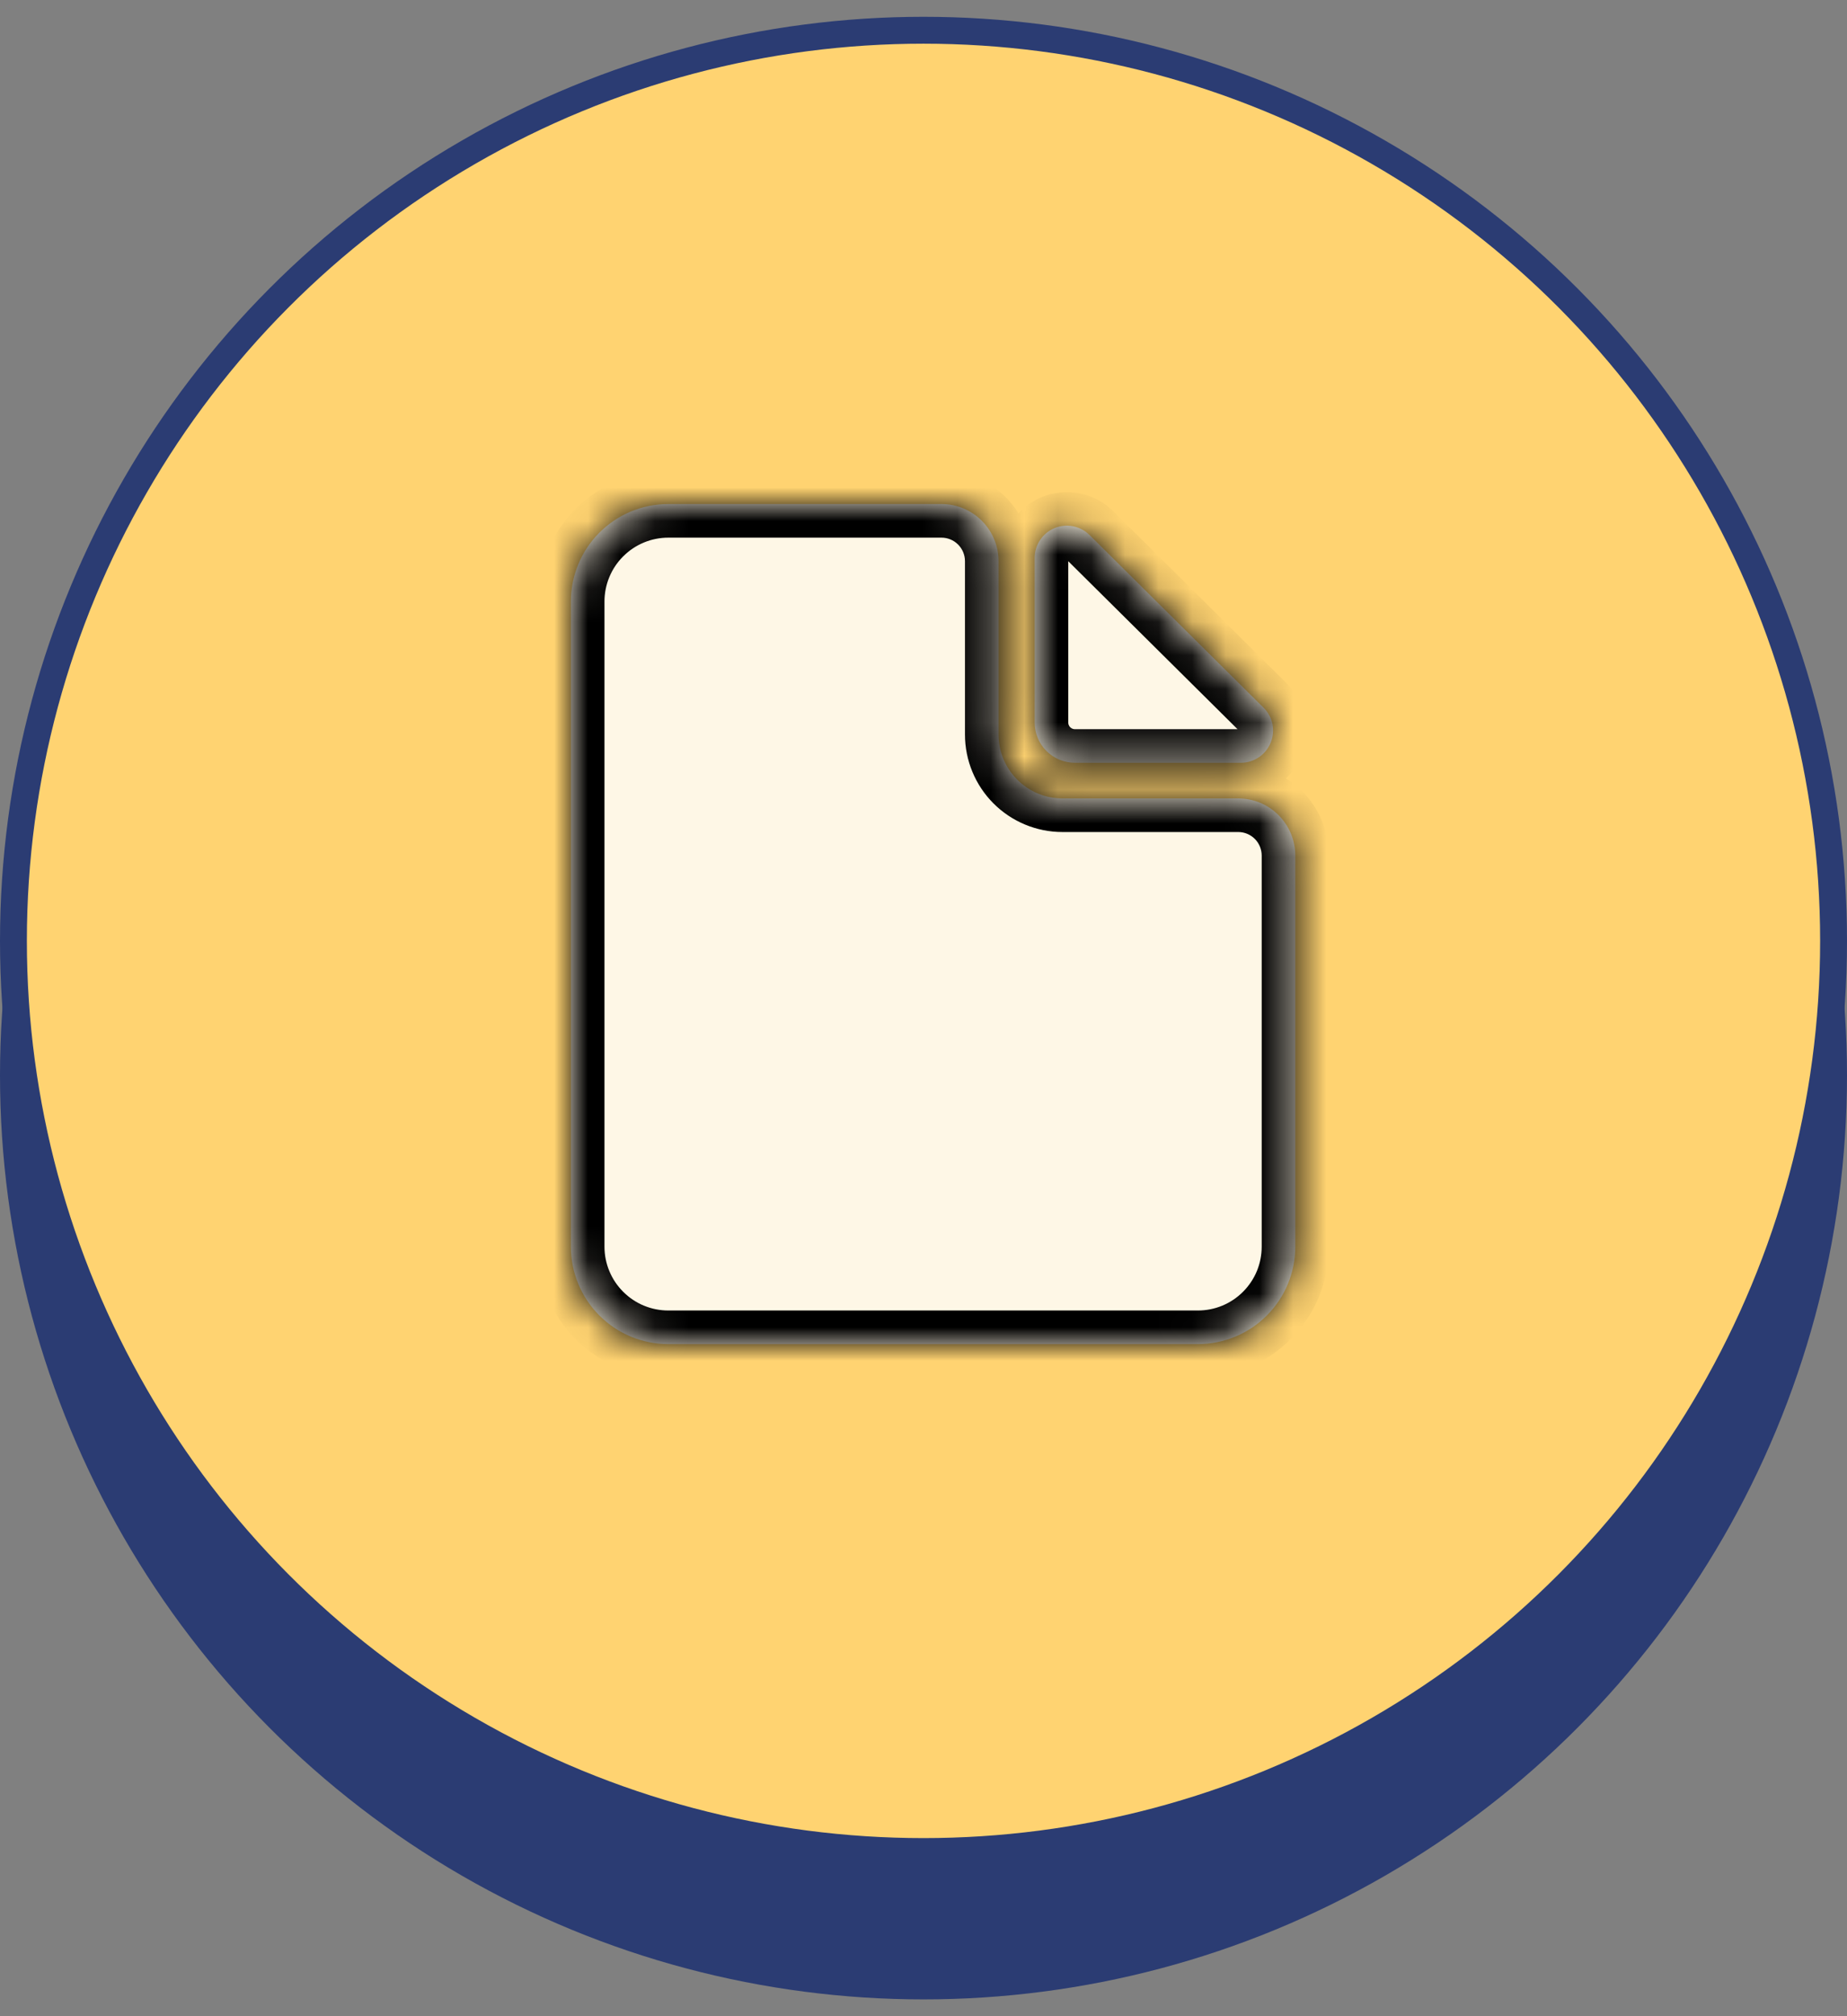 <svg width="55" height="60" viewBox="0 0 55 60" fill="none" xmlns="http://www.w3.org/2000/svg">
<rect x="0" y="0" width="55" height="60" fill="#808080" stroke="none"/>
<circle cx="27.5" cy="32" r="27.5" fill="#2B3C73"/>
<circle cx="27.5" cy="28" r="27.1" fill="#FFD371" stroke="#2B3C73" stroke-width="0.8"/>
<mask id="path-3-inside-1_3069_725" fill="white">
<path d="M28.036 15C28.487 15 28.919 15.18 29.237 15.498C29.556 15.817 29.735 16.25 29.735 16.7V21.859C29.735 22.363 29.936 22.847 30.292 23.203C30.648 23.559 31.132 23.76 31.636 23.76H36.871C37.322 23.76 37.755 23.939 38.073 24.258C38.392 24.576 38.571 25.009 38.571 25.46V37.1C38.571 37.48 38.496 37.857 38.351 38.209C38.205 38.561 37.991 38.88 37.722 39.149C37.453 39.419 37.133 39.633 36.781 39.778C36.429 39.924 36.052 39.999 35.671 39.999H19.9C19.52 39.999 19.142 39.924 18.79 39.778C18.438 39.633 18.119 39.419 17.85 39.149C17.58 38.88 17.366 38.561 17.221 38.209C17.075 37.857 17 37.48 17 37.1V17.9C17 17.52 17.075 17.142 17.221 16.79C17.366 16.438 17.58 16.119 17.85 15.85C18.119 15.581 18.438 15.366 18.79 15.221C19.142 15.075 19.52 15 19.9 15H28.036ZM31.954 15.661C32.14 15.698 32.312 15.789 32.446 15.923L37.625 21.059C37.76 21.192 37.853 21.363 37.891 21.55C37.928 21.736 37.909 21.93 37.837 22.105C37.764 22.281 37.642 22.432 37.483 22.538C37.325 22.644 37.139 22.7 36.948 22.7H32.01C31.692 22.7 31.386 22.574 31.161 22.349C30.936 22.124 30.81 21.818 30.81 21.5V16.605C30.809 16.415 30.866 16.229 30.971 16.071C31.076 15.913 31.225 15.79 31.4 15.717C31.575 15.644 31.768 15.625 31.954 15.661Z"/>
</mask>
<path d="M28.036 15C28.487 15 28.919 15.18 29.237 15.498C29.556 15.817 29.735 16.25 29.735 16.7V21.859C29.735 22.363 29.936 22.847 30.292 23.203C30.648 23.559 31.132 23.76 31.636 23.76H36.871C37.322 23.76 37.755 23.939 38.073 24.258C38.392 24.576 38.571 25.009 38.571 25.46V37.1C38.571 37.48 38.496 37.857 38.351 38.209C38.205 38.561 37.991 38.88 37.722 39.149C37.453 39.419 37.133 39.633 36.781 39.778C36.429 39.924 36.052 39.999 35.671 39.999H19.9C19.52 39.999 19.142 39.924 18.79 39.778C18.438 39.633 18.119 39.419 17.85 39.149C17.58 38.88 17.366 38.561 17.221 38.209C17.075 37.857 17 37.48 17 37.1V17.9C17 17.52 17.075 17.142 17.221 16.79C17.366 16.438 17.58 16.119 17.85 15.85C18.119 15.581 18.438 15.366 18.79 15.221C19.142 15.075 19.52 15 19.9 15H28.036ZM31.954 15.661C32.14 15.698 32.312 15.789 32.446 15.923L37.625 21.059C37.76 21.192 37.853 21.363 37.891 21.55C37.928 21.736 37.909 21.93 37.837 22.105C37.764 22.281 37.642 22.432 37.483 22.538C37.325 22.644 37.139 22.7 36.948 22.7H32.01C31.692 22.7 31.386 22.574 31.161 22.349C30.936 22.124 30.81 21.818 30.81 21.5V16.605C30.809 16.415 30.866 16.229 30.971 16.071C31.076 15.913 31.225 15.79 31.4 15.717C31.575 15.644 31.768 15.625 31.954 15.661Z" fill="#FEF7E6"/>
<path d="M28.036 15L28.037 14H28.036V15ZM29.237 15.498L29.944 14.791L29.944 14.791L29.237 15.498ZM29.735 16.7H30.735V16.7L29.735 16.7ZM29.735 21.859H30.735H29.735ZM30.292 23.203L29.585 23.91L29.585 23.91L30.292 23.203ZM31.636 23.76V24.76V23.76ZM36.871 23.76L36.871 22.76H36.871V23.76ZM38.073 24.258L38.781 23.551L38.78 23.551L38.073 24.258ZM38.571 25.46H39.571V25.46L38.571 25.46ZM38.571 37.1L39.571 37.1V37.1H38.571ZM38.351 38.209L39.275 38.592L39.275 38.592L38.351 38.209ZM37.722 39.149L38.429 39.856L38.429 39.856L37.722 39.149ZM36.781 39.778L37.164 40.702L37.164 40.702L36.781 39.778ZM35.671 39.999V40.999H35.671L35.671 39.999ZM18.79 39.778L18.407 40.702L18.407 40.702L18.79 39.778ZM17.85 39.149L17.142 39.856L17.142 39.856L17.85 39.149ZM17.221 38.209L16.297 38.592L16.297 38.592L17.221 38.209ZM17 37.1H16V37.1L17 37.1ZM17 17.9L16 17.9V17.9H17ZM17.221 16.79L16.297 16.407L16.297 16.407L17.221 16.79ZM17.85 15.85L17.143 15.142L17.142 15.143L17.85 15.85ZM18.79 15.221L18.407 14.297L18.407 14.297L18.79 15.221ZM31.954 15.661L32.147 14.68L32.146 14.68L31.954 15.661ZM32.446 15.923L31.741 16.632L31.742 16.633L32.446 15.923ZM37.625 21.059L38.329 20.349L38.329 20.349L37.625 21.059ZM37.891 21.55L38.871 21.352L38.871 21.352L37.891 21.55ZM37.837 22.105L38.761 22.487L38.762 22.486L37.837 22.105ZM37.483 22.538L38.039 23.369L38.039 23.369L37.483 22.538ZM36.948 22.7L36.949 21.7H36.948V22.7ZM32.01 22.7V21.7V22.7ZM31.161 22.349L30.454 23.056L30.454 23.056L31.161 22.349ZM30.81 21.5H29.81H30.81ZM30.81 16.605H31.81V16.604L30.81 16.605ZM30.971 16.071L30.139 15.517L30.138 15.517L30.971 16.071ZM31.4 15.717L31.016 14.794L31.016 14.794L31.4 15.717ZM28.036 15L28.036 16C28.221 16 28.399 16.074 28.53 16.205L29.237 15.498L29.944 14.791C29.439 14.285 28.753 14 28.037 14L28.036 15ZM29.237 15.498L28.53 16.205C28.661 16.336 28.735 16.515 28.735 16.7L29.735 16.7L30.735 16.7C30.735 15.984 30.451 15.297 29.944 14.791L29.237 15.498ZM29.735 16.7H28.735V21.859H29.735H30.735V16.7H29.735ZM29.735 21.859H28.735C28.735 22.628 29.041 23.366 29.585 23.91L30.292 23.203L30.999 22.496C30.83 22.327 30.735 22.098 30.735 21.859H29.735ZM30.292 23.203L29.585 23.91C30.129 24.454 30.867 24.76 31.636 24.76V23.76V22.76C31.397 22.76 31.168 22.665 30.999 22.496L30.292 23.203ZM31.636 23.76V24.76H36.871V23.76V22.76H31.636V23.76ZM36.871 23.76L36.871 24.76C37.056 24.76 37.235 24.834 37.366 24.965L38.073 24.258L38.78 23.551C38.274 23.044 37.587 22.76 36.871 22.76L36.871 23.76ZM38.073 24.258L37.366 24.965C37.497 25.096 37.571 25.275 37.571 25.46L38.571 25.46L39.571 25.46C39.571 24.744 39.286 24.057 38.781 23.551L38.073 24.258ZM38.571 25.46H37.571V37.1H38.571H39.571V25.46H38.571ZM38.571 37.1L37.571 37.099C37.571 37.349 37.522 37.596 37.427 37.827L38.351 38.209L39.275 38.592C39.47 38.119 39.571 37.612 39.571 37.1L38.571 37.1ZM38.351 38.209L37.427 37.826C37.332 38.056 37.191 38.265 37.014 38.443L37.722 39.149L38.429 39.856C38.79 39.495 39.078 39.066 39.275 38.592L38.351 38.209ZM37.722 39.149L37.015 38.442C36.838 38.619 36.628 38.759 36.398 38.855L36.781 39.778L37.164 40.702C37.637 40.506 38.067 40.218 38.429 39.856L37.722 39.149ZM36.781 39.778L36.399 38.854C36.169 38.95 35.921 38.999 35.671 38.999L35.671 39.999L35.671 40.999C36.183 40.999 36.691 40.898 37.164 40.702L36.781 39.778ZM35.671 39.999V38.999H19.9V39.999V40.999H35.671V39.999ZM19.9 39.999V38.999C19.651 38.999 19.403 38.95 19.173 38.854L18.79 39.778L18.407 40.702C18.881 40.898 19.389 40.999 19.9 40.999V39.999ZM18.79 39.778L19.173 38.855C18.943 38.759 18.734 38.619 18.557 38.442L17.85 39.149L17.142 39.856C17.504 40.218 17.934 40.506 18.407 40.702L18.79 39.778ZM17.85 39.149L18.557 38.442C18.38 38.265 18.24 38.056 18.145 37.826L17.221 38.209L16.297 38.592C16.493 39.066 16.781 39.495 17.142 39.856L17.85 39.149ZM17.221 38.209L18.145 37.826C18.049 37.596 18 37.349 18 37.099L17 37.1L16 37.1C16 37.612 16.101 38.119 16.297 38.592L17.221 38.209ZM17 37.1H18V17.9H17H16V37.1H17ZM17 17.9L18 17.901C18 17.651 18.049 17.403 18.145 17.173L17.221 16.79L16.297 16.407C16.101 16.881 16 17.389 16 17.9L17 17.9ZM17.221 16.79L18.145 17.173C18.24 16.943 18.38 16.733 18.557 16.557L17.85 15.85L17.142 15.143C16.781 15.504 16.493 15.934 16.297 16.407L17.221 16.79ZM17.85 15.85L18.557 16.557C18.734 16.38 18.943 16.24 19.173 16.145L18.79 15.221L18.407 14.297C17.934 14.493 17.504 14.781 17.143 15.142L17.85 15.85ZM18.79 15.221L19.173 16.145C19.403 16.049 19.651 16 19.9 16V15V14C19.389 14 18.881 14.101 18.407 14.297L18.79 15.221ZM19.9 15V16H28.036V15V14H19.9V15ZM31.954 15.661L31.761 16.642C31.753 16.641 31.746 16.637 31.741 16.632L32.446 15.923L33.151 15.214C32.877 14.941 32.528 14.755 32.147 14.68L31.954 15.661ZM32.446 15.923L31.742 16.633L36.921 21.769L37.625 21.059L38.329 20.349L33.15 15.213L32.446 15.923ZM37.625 21.059L36.921 21.769C36.917 21.765 36.913 21.758 36.91 21.748L37.891 21.55L38.871 21.352C38.793 20.968 38.603 20.62 38.329 20.349L37.625 21.059ZM37.891 21.55L36.91 21.748C36.909 21.739 36.91 21.731 36.912 21.725L37.837 22.105L38.762 22.486C38.909 22.129 38.948 21.734 38.871 21.352L37.891 21.55ZM37.837 22.105L36.912 21.724C36.915 21.719 36.919 21.712 36.927 21.707L37.483 22.538L38.039 23.369C38.364 23.152 38.614 22.844 38.761 22.487L37.837 22.105ZM37.483 22.538L36.928 21.707C36.934 21.702 36.941 21.7 36.949 21.7L36.948 22.7L36.947 23.7C37.336 23.701 37.716 23.585 38.039 23.369L37.483 22.538ZM36.948 22.7V21.7H32.01V22.7V23.7H36.948V22.7ZM32.01 22.7V21.7C31.957 21.7 31.906 21.679 31.868 21.641L31.161 22.349L30.454 23.056C30.866 23.468 31.426 23.7 32.01 23.7V22.7ZM31.161 22.349L31.868 21.642C31.831 21.604 31.81 21.553 31.81 21.5H30.81H29.81C29.81 22.084 30.041 22.643 30.454 23.056L31.161 22.349ZM30.81 21.5H31.81V16.605H30.81H29.81V21.5H30.81ZM30.81 16.605L31.81 16.604C31.81 16.612 31.807 16.619 31.803 16.626L30.971 16.071L30.138 15.517C29.924 15.839 29.809 16.218 29.81 16.605L30.81 16.605ZM30.971 16.071L31.803 16.626C31.8 16.631 31.794 16.636 31.785 16.64L31.4 15.717L31.016 14.794C30.657 14.943 30.352 15.196 30.139 15.517L30.971 16.071ZM31.4 15.717L31.785 16.64C31.777 16.643 31.769 16.644 31.762 16.642L31.954 15.661L32.146 14.68C31.767 14.606 31.374 14.645 31.016 14.794L31.4 15.717Z" fill="black" mask="url(#path-3-inside-1_3069_725)"/>
</svg>
